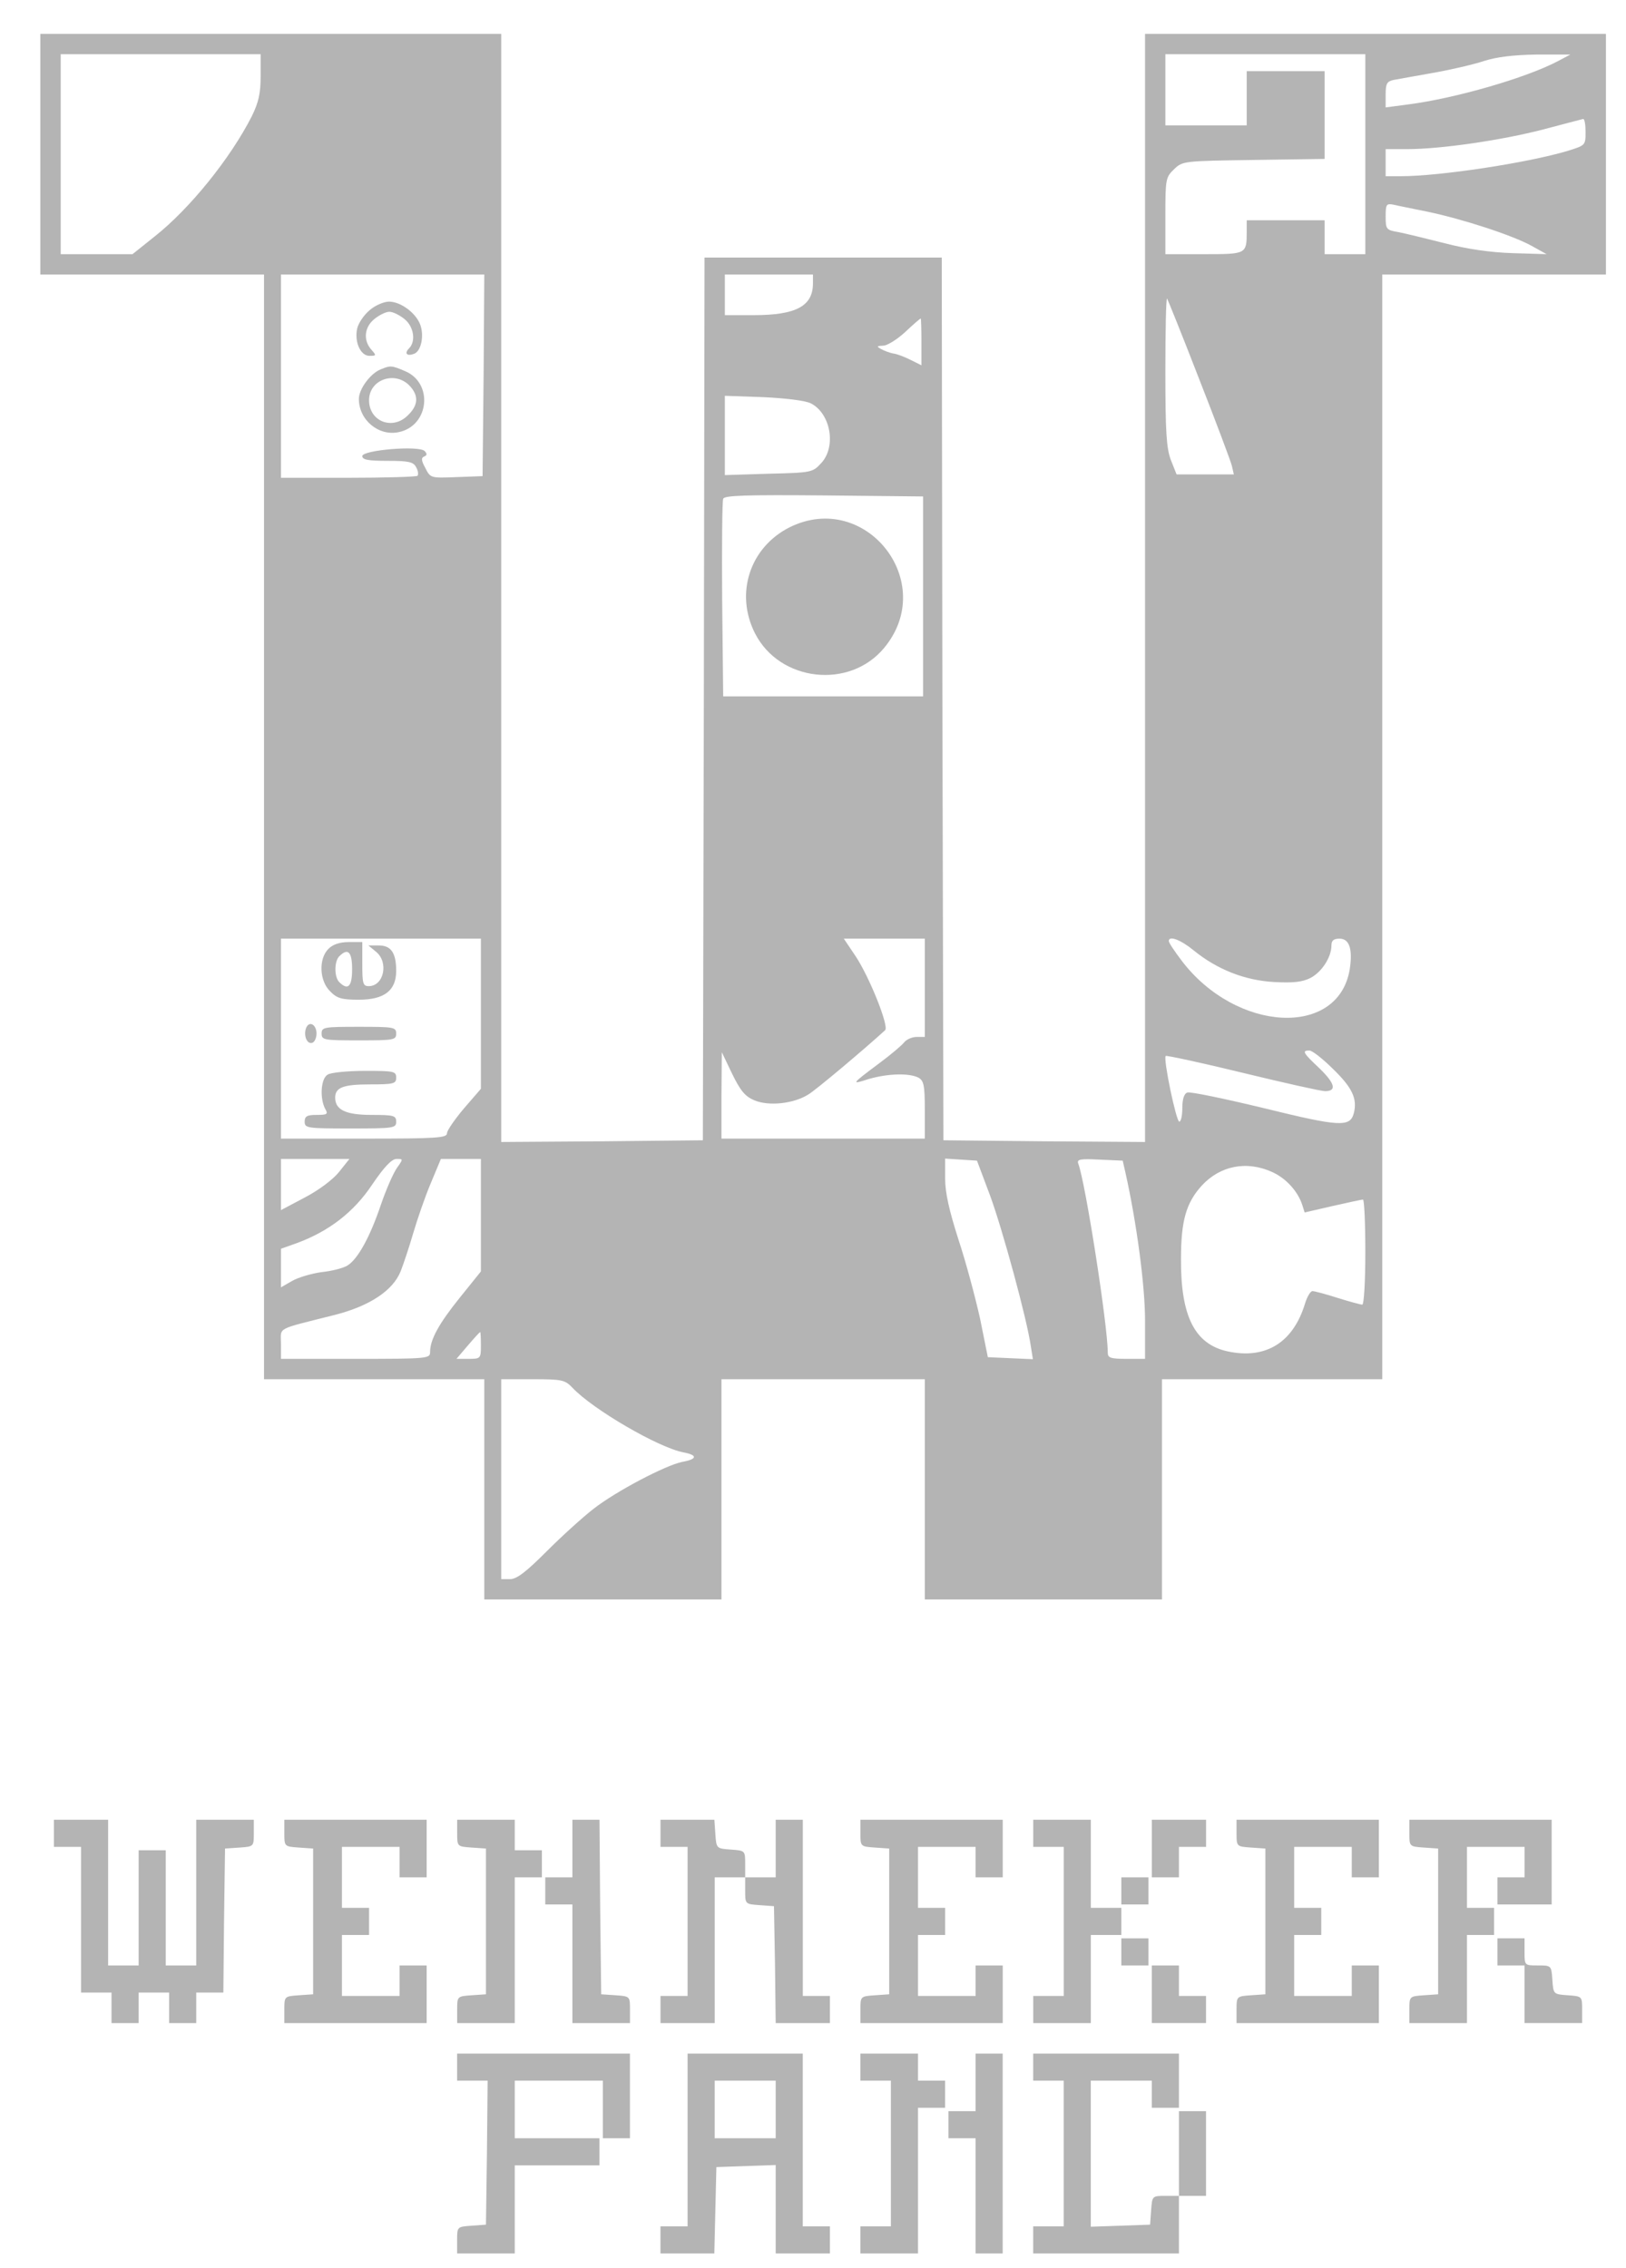 <svg width="38" height="53" viewBox="0 0 38 53" fill="none" xmlns="http://www.w3.org/2000/svg">
<g clip-path="url(#clip0_2001_3761)">
<g clip-path="url(#clip1_2001_3761)">
<g clip-path="url(#clip2_2001_3761)">
<path d="M0.943 3.603V6.415H6.17V32.232H11.318V37.379H16.861V32.232H21.613V37.379H27.156V32.232H32.304V6.415H37.531V0.792H26.76V26.688L24.408 26.672L22.048 26.648L22.024 16.33L22.009 6.019H16.465L16.449 16.33L16.426 26.648L14.074 26.672L11.714 26.688V0.792H0.943V3.603ZM6.091 1.782C6.091 2.186 6.043 2.392 5.885 2.716C5.386 3.698 4.436 4.878 3.612 5.528L3.097 5.94H1.419V1.267H6.091V1.782ZM31.908 3.603V5.94H30.957V5.148H29.136V5.417C29.136 5.94 29.128 5.94 28.138 5.94H27.235V5.045C27.235 4.181 27.243 4.142 27.441 3.952C27.639 3.762 27.671 3.762 29.302 3.738L30.957 3.714V1.663H29.136V2.93H27.235V1.267H31.908V3.603ZM36.414 1.426C35.669 1.821 34.014 2.297 32.922 2.439L32.383 2.51V2.202C32.383 1.956 32.415 1.901 32.565 1.869C32.66 1.853 33.08 1.774 33.492 1.703C33.904 1.631 34.442 1.505 34.68 1.426C34.973 1.331 35.369 1.283 35.907 1.275H36.699L36.414 1.426ZM37.055 3.089C37.055 3.397 37.047 3.397 36.644 3.524C35.693 3.809 33.642 4.118 32.739 4.118H32.383V3.485H32.89C33.666 3.485 35.091 3.279 36.066 3.025C36.548 2.899 36.96 2.788 37 2.78C37.032 2.78 37.055 2.914 37.055 3.089ZM33.373 4.95C34.197 5.124 35.337 5.496 35.788 5.742L36.145 5.94L35.353 5.916C34.83 5.9 34.291 5.821 33.769 5.686C33.333 5.575 32.842 5.456 32.684 5.425C32.399 5.377 32.383 5.361 32.383 5.061C32.383 4.775 32.399 4.752 32.565 4.783C32.66 4.807 33.025 4.878 33.373 4.95ZM11.302 8.767L11.278 11.127L10.668 11.15C10.066 11.174 10.059 11.174 9.94 10.937C9.845 10.762 9.837 10.699 9.916 10.667C9.979 10.644 9.987 10.604 9.924 10.541C9.797 10.406 8.467 10.517 8.467 10.659C8.467 10.747 8.617 10.77 9.061 10.77C9.552 10.77 9.663 10.794 9.726 10.921C9.773 11 9.781 11.087 9.758 11.119C9.734 11.143 8.997 11.166 8.134 11.166H6.566V6.415H11.318L11.302 8.767ZM18.999 6.621C18.999 7.151 18.611 7.365 17.613 7.365H16.94V6.415H18.999V6.621ZM28.02 8.846C28.415 9.852 28.756 10.762 28.788 10.881L28.835 11.087H27.497L27.362 10.747C27.259 10.469 27.235 10.089 27.235 8.672C27.235 7.721 27.251 6.961 27.275 6.977C27.291 7.001 27.631 7.84 28.02 8.846ZM21.534 7.991V8.537L21.28 8.41C21.138 8.339 20.955 8.268 20.868 8.26C20.789 8.244 20.662 8.197 20.591 8.157C20.48 8.094 20.488 8.086 20.639 8.078C20.734 8.078 20.963 7.935 21.153 7.761C21.336 7.587 21.502 7.444 21.518 7.444C21.526 7.444 21.534 7.69 21.534 7.991ZM18.944 9.424C19.411 9.654 19.554 10.438 19.189 10.826C18.991 11.04 18.968 11.047 17.962 11.071L16.94 11.103V9.25L17.835 9.281C18.35 9.305 18.817 9.361 18.944 9.424ZM21.573 13.938V16.274H16.901L16.877 14.017C16.869 12.774 16.877 11.721 16.901 11.657C16.924 11.578 17.431 11.562 19.253 11.578L21.573 11.602V13.938ZM11.239 23.695V25.445L10.842 25.904C10.629 26.157 10.447 26.419 10.447 26.482C10.447 26.593 10.225 26.609 8.506 26.609H6.566V21.936H11.239V23.695ZM21.613 23.085V24.233H21.423C21.32 24.233 21.185 24.289 21.13 24.36C21.074 24.431 20.813 24.653 20.544 24.851C19.878 25.35 19.886 25.35 20.306 25.215C20.75 25.088 21.241 25.073 21.462 25.183C21.589 25.255 21.613 25.358 21.613 25.936V26.609H16.861V25.595L16.869 24.59L17.107 25.088C17.305 25.492 17.408 25.619 17.629 25.714C17.97 25.857 18.548 25.793 18.889 25.579C19.063 25.477 20.211 24.51 20.686 24.075C20.781 23.988 20.322 22.839 19.997 22.348L19.72 21.936H21.613V23.085ZM27.901 22.214C28.447 22.657 29.089 22.911 29.777 22.95C30.229 22.974 30.435 22.95 30.625 22.855C30.886 22.721 31.116 22.372 31.116 22.095C31.116 21.984 31.163 21.936 31.306 21.936C31.536 21.936 31.615 22.182 31.544 22.649C31.282 24.257 28.891 24.13 27.616 22.451C27.449 22.23 27.315 22.032 27.315 21.992C27.315 21.857 27.592 21.96 27.901 22.214ZM31.148 24.977C31.599 25.413 31.726 25.674 31.639 26.015C31.552 26.348 31.306 26.332 29.532 25.896C28.613 25.674 27.814 25.508 27.75 25.532C27.671 25.556 27.631 25.69 27.631 25.896C27.631 26.07 27.6 26.213 27.56 26.213C27.489 26.213 27.18 24.74 27.243 24.677C27.259 24.661 28.075 24.835 29.049 25.073C30.023 25.31 30.878 25.5 30.965 25.5C31.243 25.5 31.203 25.326 30.847 24.977C30.451 24.605 30.419 24.55 30.601 24.55C30.665 24.55 30.91 24.74 31.148 24.977ZM7.92 27.393C7.778 27.567 7.453 27.813 7.12 27.987L6.566 28.28V27.084H8.166L7.92 27.393ZM9.274 27.298C9.187 27.425 9.021 27.805 8.902 28.153C8.649 28.905 8.364 29.42 8.126 29.571C8.031 29.634 7.754 29.705 7.516 29.729C7.279 29.761 6.962 29.856 6.827 29.935L6.566 30.085V29.183L6.946 29.048C7.691 28.771 8.269 28.327 8.696 27.686C8.981 27.266 9.156 27.084 9.267 27.084C9.425 27.084 9.425 27.084 9.274 27.298ZM11.239 28.399V29.713L10.748 30.323C10.257 30.933 10.051 31.305 10.051 31.598C10.051 31.748 10.003 31.756 8.308 31.756H6.566V31.4C6.566 31.004 6.424 31.083 7.833 30.727C8.633 30.521 9.179 30.165 9.362 29.713C9.425 29.555 9.56 29.151 9.655 28.826C9.75 28.502 9.932 27.971 10.066 27.654L10.304 27.084H11.239V28.399ZM23.141 27.947C23.426 28.723 23.996 30.806 24.091 31.463L24.139 31.764L23.616 31.741L23.086 31.717L22.904 30.814C22.793 30.315 22.571 29.484 22.397 28.961C22.183 28.288 22.088 27.876 22.088 27.543V27.076L22.46 27.1L22.832 27.124L23.141 27.947ZM26.301 27.401C26.562 28.565 26.76 30.046 26.76 30.854V31.756H26.325C25.96 31.756 25.889 31.733 25.889 31.614C25.889 30.973 25.366 27.631 25.2 27.195C25.161 27.092 25.24 27.076 25.699 27.1L26.238 27.124L26.301 27.401ZM29.738 27.393C30.063 27.543 30.332 27.844 30.435 28.161L30.49 28.335L31.14 28.185C31.496 28.106 31.813 28.034 31.852 28.034C31.884 28.034 31.908 28.589 31.908 29.262C31.908 29.951 31.876 30.489 31.837 30.489C31.797 30.489 31.536 30.418 31.258 30.331C30.989 30.244 30.72 30.173 30.672 30.173C30.625 30.173 30.546 30.307 30.498 30.466C30.221 31.376 29.58 31.772 28.693 31.582C27.924 31.416 27.592 30.767 27.6 29.42C27.6 28.533 27.718 28.114 28.083 27.71C28.511 27.242 29.136 27.116 29.738 27.393ZM11.239 31.44C11.239 31.748 11.23 31.756 10.953 31.756H10.668L10.93 31.448C11.08 31.273 11.207 31.131 11.223 31.131C11.23 31.123 11.239 31.265 11.239 31.44ZM13.377 32.43C13.852 32.936 15.388 33.831 15.974 33.942C16.307 34.005 16.299 34.101 15.943 34.164C15.555 34.243 14.406 34.845 13.876 35.257C13.63 35.447 13.139 35.89 12.783 36.247C12.292 36.738 12.078 36.904 11.919 36.904H11.714V32.232H12.45C13.139 32.232 13.202 32.248 13.377 32.43Z" fill="#B4B4B4"/>
<path d="M8.641 7.247C8.506 7.358 8.379 7.548 8.348 7.674C8.277 7.991 8.427 8.316 8.633 8.316C8.799 8.316 8.799 8.308 8.68 8.173C8.482 7.952 8.514 7.643 8.752 7.453C8.87 7.358 9.021 7.286 9.1 7.286C9.179 7.286 9.33 7.358 9.449 7.453C9.67 7.627 9.726 7.975 9.559 8.142C9.441 8.26 9.512 8.332 9.678 8.268C9.845 8.205 9.916 7.841 9.821 7.587C9.718 7.31 9.361 7.049 9.092 7.049C8.973 7.049 8.768 7.136 8.641 7.247ZM8.894 8.633C8.657 8.728 8.387 9.092 8.387 9.322C8.387 9.821 8.855 10.201 9.322 10.098C10.035 9.947 10.13 8.949 9.464 8.672C9.148 8.538 9.124 8.538 8.894 8.633ZM9.599 9.044C9.789 9.266 9.765 9.48 9.536 9.702C9.179 10.066 8.625 9.852 8.625 9.353C8.625 8.854 9.266 8.648 9.599 9.044ZM18.453 12.323C17.526 12.79 17.17 13.867 17.645 14.802C18.223 15.934 19.855 16.116 20.662 15.142C21.937 13.606 20.227 11.444 18.453 12.323ZM7.675 22.175C7.445 22.404 7.461 22.919 7.714 23.165C7.873 23.331 7.984 23.363 8.387 23.363C8.981 23.363 9.259 23.149 9.259 22.689C9.259 22.27 9.14 22.095 8.855 22.095H8.609L8.783 22.238C9.092 22.483 8.973 23.046 8.617 23.046C8.482 23.046 8.467 22.982 8.467 22.531V22.016H8.15C7.936 22.016 7.778 22.072 7.675 22.175ZM8.229 22.65C8.229 23.054 8.134 23.157 7.928 22.951C7.809 22.832 7.809 22.468 7.928 22.349C8.134 22.143 8.229 22.246 8.229 22.65ZM7.152 24.028C7.089 24.202 7.176 24.416 7.302 24.368C7.35 24.352 7.397 24.257 7.397 24.154C7.397 23.941 7.223 23.846 7.152 24.028ZM7.516 24.154C7.516 24.305 7.572 24.313 8.387 24.313C9.203 24.313 9.259 24.305 9.259 24.154C9.259 24.004 9.203 23.996 8.387 23.996C7.572 23.996 7.516 24.004 7.516 24.154ZM7.659 25.113C7.5 25.2 7.469 25.651 7.595 25.905C7.675 26.039 7.651 26.055 7.397 26.055C7.176 26.055 7.12 26.087 7.12 26.213C7.12 26.364 7.176 26.372 8.189 26.372C9.203 26.372 9.259 26.364 9.259 26.213C9.259 26.071 9.203 26.055 8.68 26.055C8.079 26.055 7.833 25.936 7.833 25.651C7.833 25.414 8.023 25.342 8.641 25.342C9.203 25.342 9.259 25.326 9.259 25.184C9.259 25.034 9.203 25.026 8.53 25.026C8.126 25.026 7.73 25.065 7.659 25.113ZM1.26 42.844V43.161H1.894V46.566H2.606V47.279H3.24V46.566H3.953V47.279H4.586V46.566H5.22L5.236 44.879L5.259 43.2L5.6 43.177C5.932 43.153 5.932 43.153 5.932 42.836V42.527H4.586V45.932H3.873V43.24H3.24V45.932H2.527V42.527H1.26V42.844ZM6.645 42.836C6.645 43.153 6.645 43.153 6.986 43.177L7.318 43.2V46.606L6.986 46.629C6.645 46.653 6.645 46.653 6.645 46.97V47.279H9.971V45.932H9.338V46.645H7.991V45.22H8.625V44.586H7.991V43.161H9.338V43.873H9.971V42.527H6.645V42.836ZM10.684 42.836C10.684 43.153 10.684 43.153 11.024 43.177L11.357 43.2V46.606L11.024 46.629C10.684 46.653 10.684 46.653 10.684 46.97V47.279H12.03V43.873H12.664V43.24H12.03V42.527H10.684V42.836ZM13.377 43.2V43.873H12.743V44.507H13.377V47.279H14.723V46.97C14.723 46.653 14.723 46.653 14.39 46.629L14.05 46.606L14.026 44.562L14.01 42.527H13.377V43.2ZM15.436 42.844V43.161H16.069V46.645H15.436V47.279H16.703V43.873H17.415V44.182C17.415 44.499 17.415 44.499 17.756 44.523L18.088 44.547L18.112 45.909L18.128 47.279H19.395V46.645H18.762V42.527H18.128V43.873H17.415V43.565C17.415 43.248 17.415 43.248 17.083 43.224C16.742 43.2 16.742 43.2 16.718 42.86L16.695 42.527H15.436V42.844ZM20.108 42.836C20.108 43.153 20.108 43.153 20.448 43.177L20.781 43.2V46.606L20.448 46.629C20.108 46.653 20.108 46.653 20.108 46.97V47.279H23.434V45.932H22.8V46.645H21.454V45.22H22.088V44.586H21.454V43.161H22.8V43.873H23.434V42.527H20.108V42.836ZM24.147 42.844V43.161H24.86V46.645H24.147V47.279H25.493V45.22H26.206V44.586H25.493V42.527H24.147V42.844ZM26.919 43.2V43.873H27.552V43.161H28.186V42.527H26.919V43.2ZM28.898 42.836C28.898 43.153 28.898 43.153 29.239 43.177L29.572 43.2V46.606L29.239 46.629C28.898 46.653 28.898 46.653 28.898 46.97V47.279H32.224V45.932H31.591V46.645H30.245V45.22H30.878V44.586H30.245V43.161H31.591V43.873H32.224V42.527H28.898V42.836ZM32.937 42.836C32.937 43.153 32.937 43.153 33.278 43.177L33.61 43.2V46.606L33.278 46.629C32.937 46.653 32.937 46.653 32.937 46.97V47.279H34.283V45.22H34.917V44.586H34.283V43.161H35.63V43.873H34.996V44.507H36.263V42.527H32.937V42.836ZM26.206 44.19V44.507H26.839V43.873H26.206V44.19ZM26.206 45.616V45.932H26.839V45.299H26.206V45.616Z" fill="#B4B4B4"/>
<path d="M34.996 45.615V45.932H35.629V47.278H36.975V46.969C36.975 46.653 36.975 46.653 36.643 46.629C36.302 46.605 36.302 46.605 36.279 46.264C36.255 45.932 36.255 45.932 35.938 45.932C35.629 45.932 35.629 45.932 35.629 45.615V45.298H34.996V45.615ZM26.918 46.605V47.278H28.185V46.645H27.552V45.932H26.918V46.605ZM10.683 48.308V48.624H11.396L11.38 50.303L11.357 51.99L11.024 52.014C10.683 52.038 10.683 52.038 10.683 52.354V52.663H12.03V50.604H14.009V49.971H12.03V48.624H14.089V49.971H14.722V47.991H10.683V48.308ZM16.069 50.01V52.03H15.435V52.663H16.694L16.718 51.65L16.742 50.644L17.439 50.62L18.128 50.596V52.663H19.395V52.03H18.761V47.991H16.069V50.01ZM18.128 49.297V49.971H16.702V48.624H18.128V49.297ZM20.107 48.308V48.624H20.82V52.03H20.107V52.663H21.454V49.258H22.087V48.624H21.454V47.991H20.107V48.308ZM22.8 48.664V49.337H22.166V49.971H22.8V52.663H23.433V47.991H22.8V48.664ZM24.146 48.308V48.624H24.859V52.03H24.146V52.663H27.552V51.317H28.185V49.337H27.552V51.317H27.243C26.926 51.317 26.926 51.317 26.902 51.657L26.878 51.99L26.189 52.014L25.492 52.038V48.624H26.918V49.258H27.552V47.991H24.146V48.308Z" fill="#B4B4B4"/>
</g>
</g>
</g>
<defs>
<clipPath id="clip0_2001_3761">
<rect width="36.587" height="51.966" fill="white" transform="translate(0.943 0.784)"/>
</clipPath>
<clipPath id="clip1_2001_3761">
<rect width="36.587" height="51.966" fill="white" transform="translate(0.943 0.784)"/>
</clipPath>
<clipPath id="clip2_2001_3761">
<rect width="36.587" height="51.951" fill="white" transform="translate(0.943 0.792)"/>
</clipPath>
</defs>
</svg>
